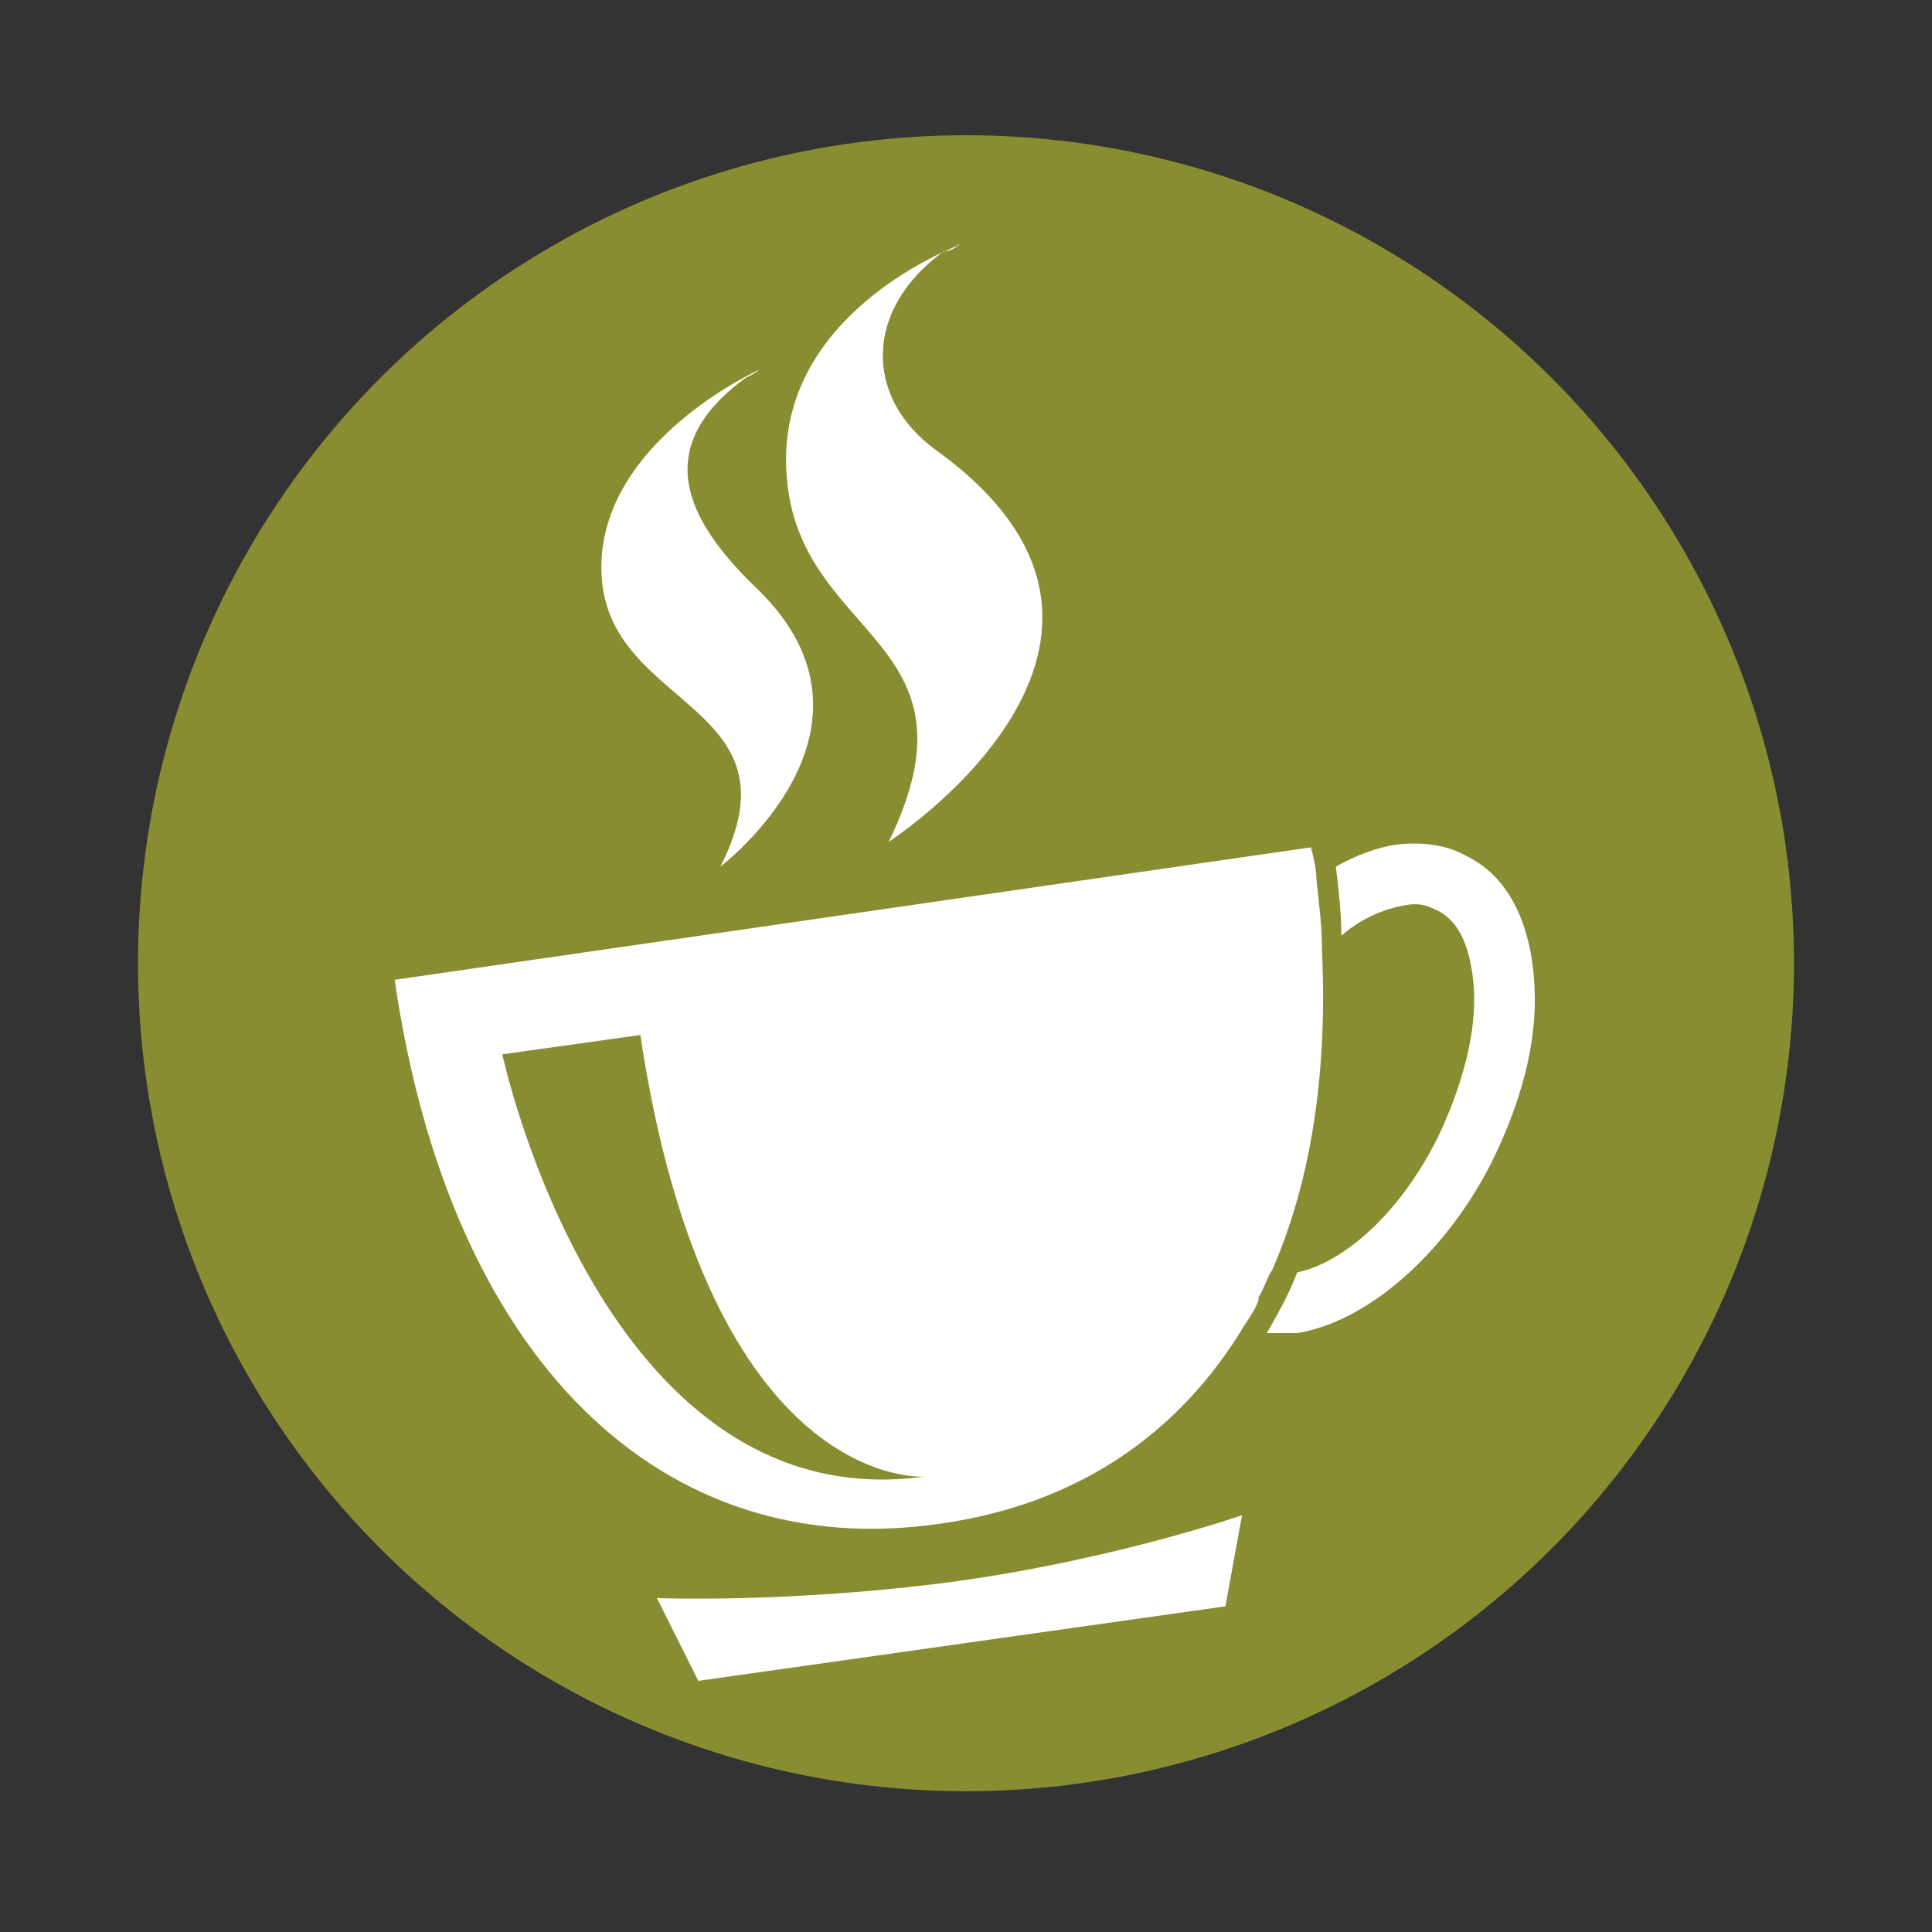 <?xml version="1.0" encoding="utf-8"?>
<!-- Generator: Adobe Illustrator 27.7.0, SVG Export Plug-In . SVG Version: 6.00 Build 0)  -->
<svg version="1.1" id="Vrstva_1" xmlns="http://www.w3.org/2000/svg" xmlns:xlink="http://www.w3.org/1999/xlink" x="0px" y="0px"
	 viewBox="0 0 70 70" style="enable-background:new 0 0 70 70;" xml:space="preserve">
<rect x="0" y="0" width="70" height="70" fill="#333333" stroke="none"/>
<style type="text/css">
	.st0{fill:#898D32;}
	.st1{fill:#FFFFFF;}
</style>
<g>
	<circle class="st0" cx="35" cy="34.9" r="30"/>
</g>
<g>
	<g>
		<path class="st1" d="M27.5,13.4c0,0-6,2.7-5.7,7.5c0.3,4.8,7.3,4.6,4.3,10.5c0,0,6.6-5,1.3-10.1c-2.6-2.5-3.8-5.1-0.4-7.6
			C27.2,13.6,27.4,13.5,27.5,13.4z"/>
	</g>
	<g>
		<path class="st1" d="M34.7,8.9C34.8,8.9,34.7,8.8,34.7,8.9c-1,0.4-6.6,2.9-6.2,8.3c0.4,6,7.3,5.9,3.7,13.3c0,0,11.3-7.3,1.7-14.2
			c-2.6-1.9-2.6-5.1,0.3-7.2C34.4,9.1,34.6,9,34.7,8.9z"/>
	</g>
	<g>
		<g>
			<g>
				<g>
					<g>
						<path class="st1" d="M23.8,57.9l1.5,3l9.2-1.3l0.7-0.1l9.2-1.3l0.6-3.3c0,0-4.6,1.6-10.4,2.4C28.6,58.1,23.8,57.9,23.8,57.9z"
							/>
					</g>
				</g>
			</g>
		</g>
	</g>
	<g>
		<path class="st1" d="M45.1,48c0.2-0.3,0.4-0.6,0.5-0.9c0,0,0,0,0-0.1c0.2-0.3,0.3-0.7,0.5-1c0,0,0,0,0,0l0,0
			c1.4-3.2,2-7.1,1.8-11.5l0,0v0c0-0.9-0.1-1.7-0.2-2.6c0,0,0,0,0,0l0,0c0-0.4-0.1-0.8-0.2-1.2l-33.2,4.8c2,13.8,9.7,21.2,19.8,19.7
			C39,54.5,42.7,52,45.1,48L45.1,48C45.1,48,45.1,48,45.1,48z M18.2,38.2l5-0.7c2.5,16.6,10.3,16,10.3,16
			C21.8,55.1,18.2,38.2,18.2,38.2z"/>
		<path class="st1" d="M53.1,31c-0.7-0.4-1.6-0.5-2.5-0.4c-0.7,0.1-1.5,0.4-2.2,0.8c0.1,0.8,0.2,1.7,0.2,2.5c0.8-0.7,1.7-1,2.3-1.1
			c0.5-0.1,0.8,0,1.2,0.2c0.8,0.4,1.2,1.4,1.3,2.8c0.1,1.6-0.4,3.5-1.3,5.4c-1.5,3-3.6,4.6-5.1,4.9c-0.3,0.8-0.7,1.5-1.1,2.2
			c0.4,0,0.7,0,1.1,0c2.5-0.4,5.3-2.8,7-6.1c1.1-2.2,1.7-4.4,1.6-6.4C55.5,33.4,54.6,31.7,53.1,31z"/>
	</g>
</g>
</svg>
